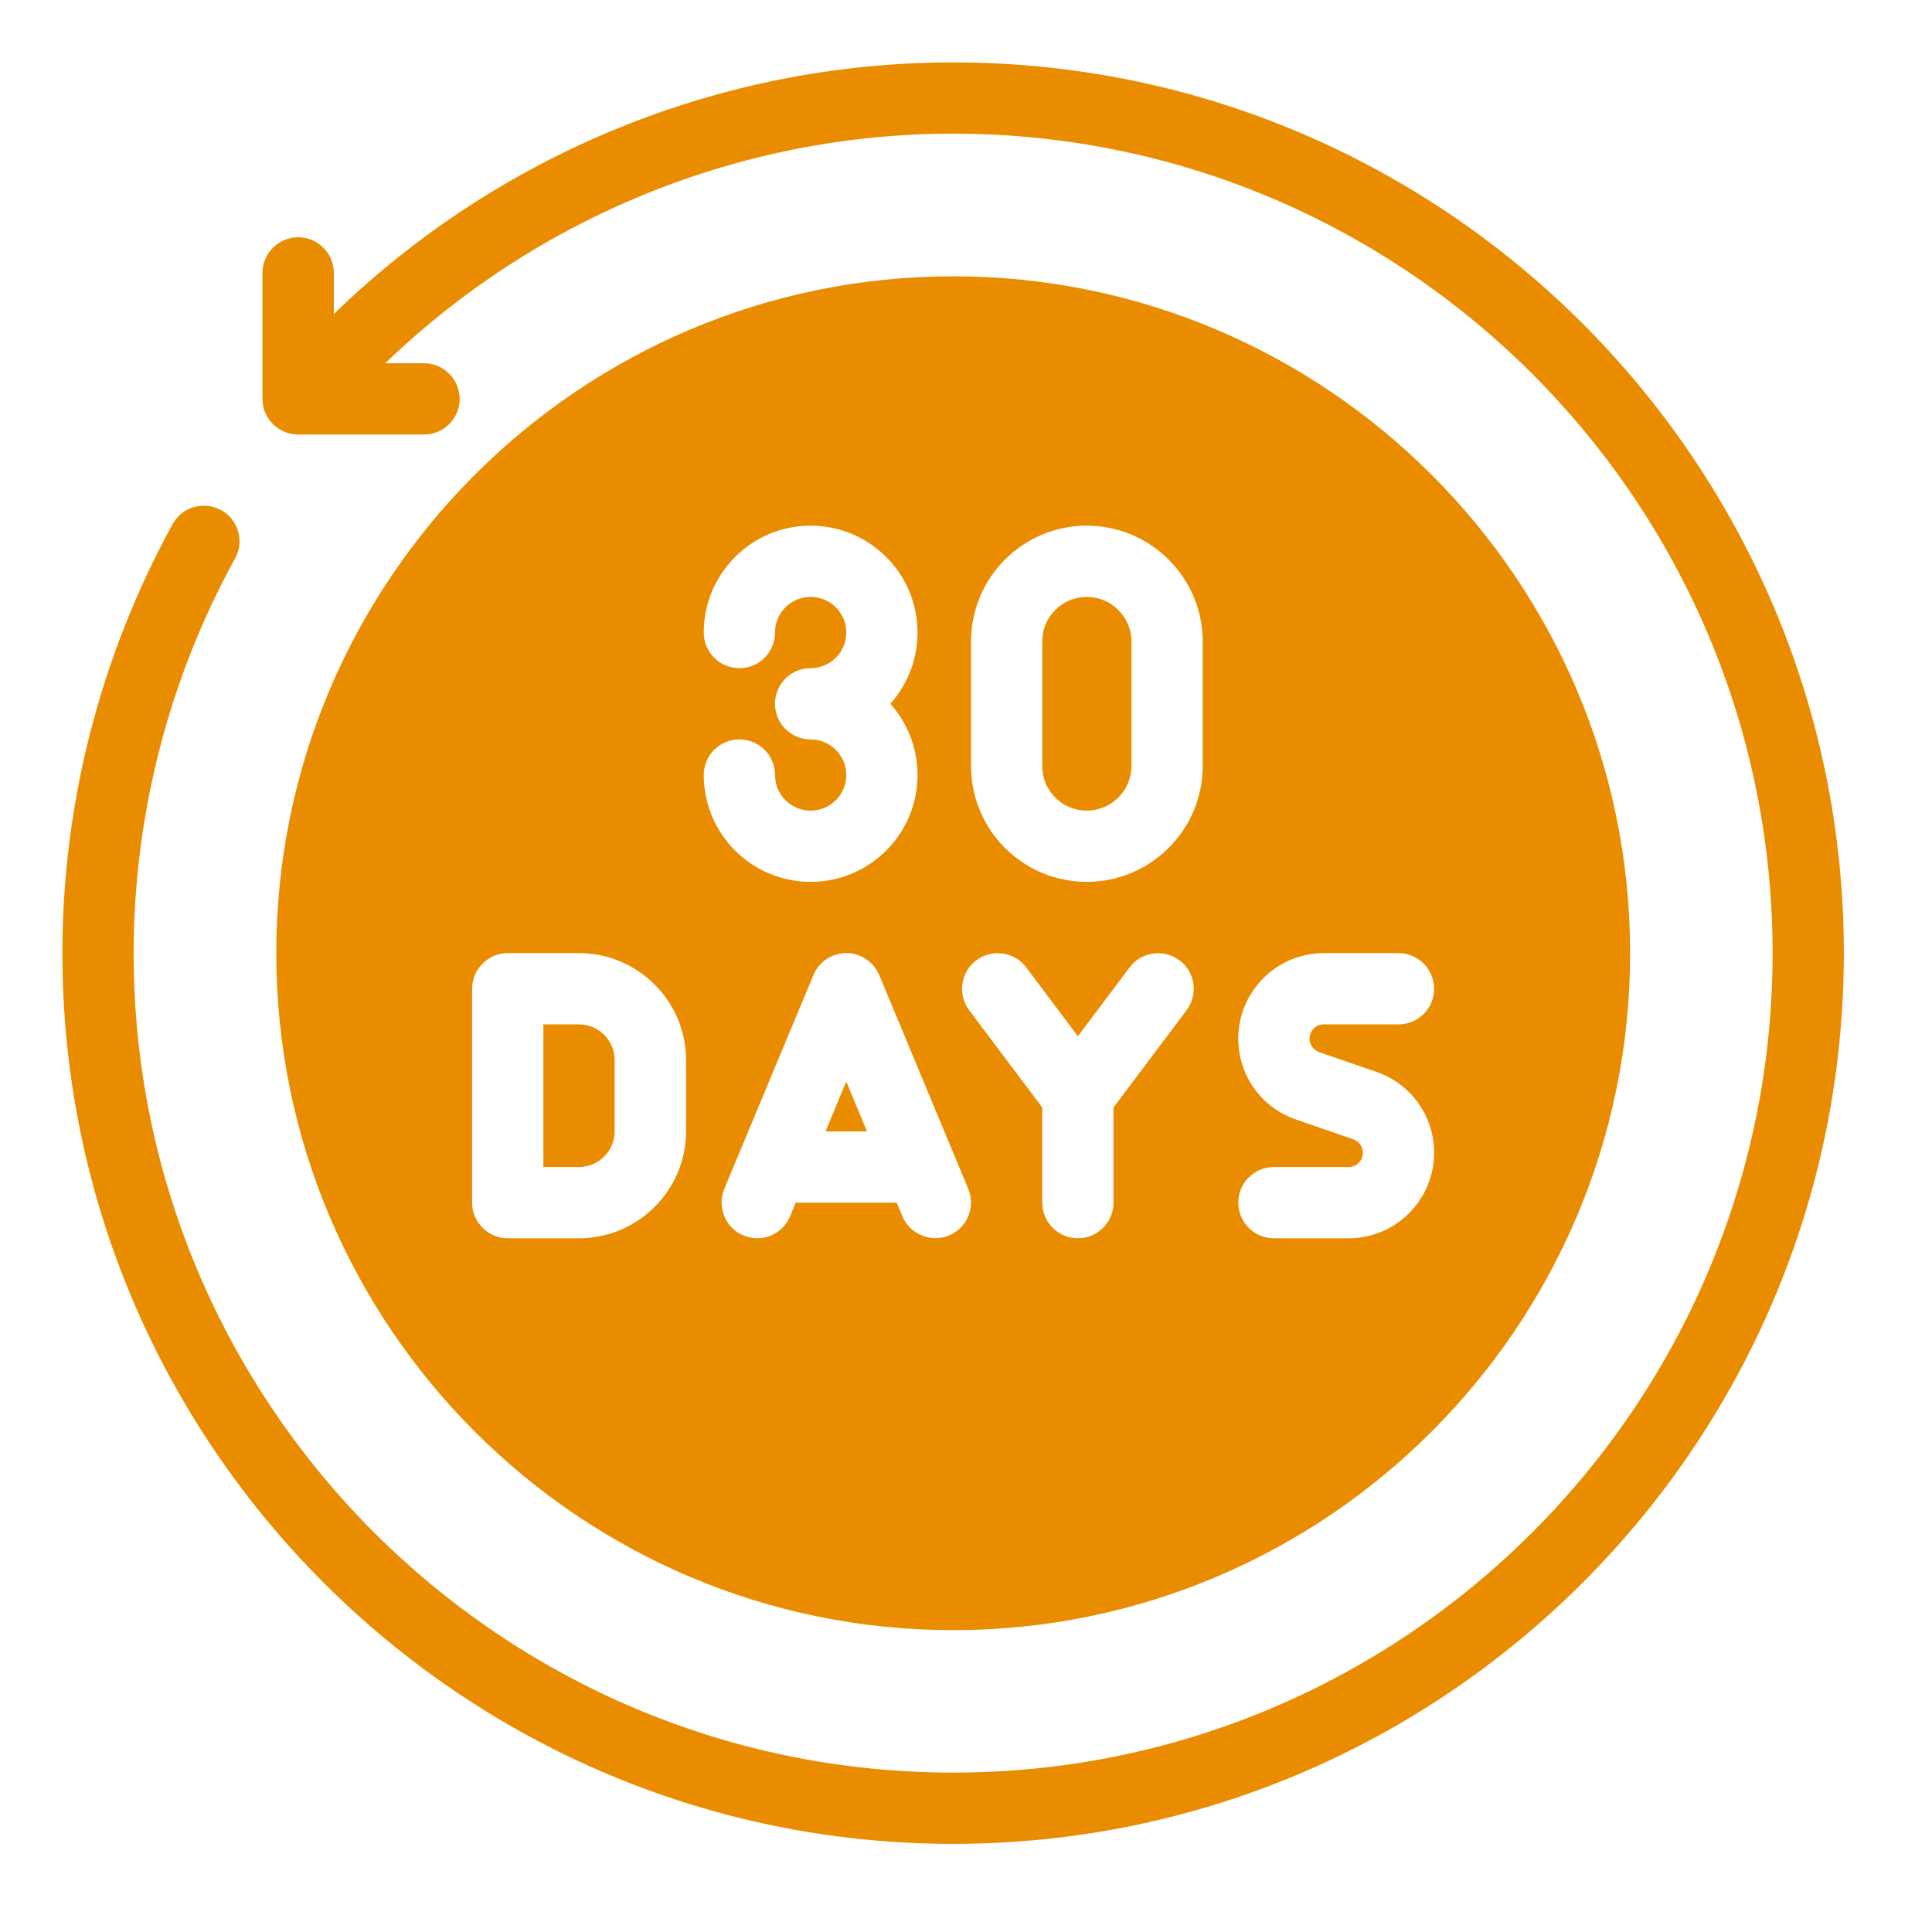 <svg xmlns="http://www.w3.org/2000/svg" xmlns:xlink="http://www.w3.org/1999/xlink" width="50" zoomAndPan="magnify" viewBox="0 0 37.5 37.5" height="50" preserveAspectRatio="xMidYMid meet" version="1.0"><defs><clipPath id="21f1073c15"><path d="M 1.211 1.211 L 36 1.211 L 36 36 L 1.211 36 Z M 1.211 1.211 " clip-rule="nonzero"/></clipPath></defs><g clip-path="url(#21f1073c15)"><path fill="#ea8c00" d="M 18.5 1.211 C 14 1.211 9.688 2.98 6.48 6.094 L 6.48 5.297 C 6.48 4.918 6.168 4.605 5.789 4.605 C 5.406 4.605 5.094 4.918 5.094 5.297 L 5.094 7.742 C 5.094 8.125 5.406 8.434 5.789 8.434 L 8.23 8.434 C 8.613 8.434 8.922 8.125 8.922 7.742 C 8.922 7.363 8.613 7.051 8.23 7.051 L 7.477 7.051 C 10.426 4.211 14.379 2.594 18.5 2.594 C 27.273 2.594 34.406 9.73 34.406 18.5 C 34.406 27.273 27.273 34.406 18.5 34.406 C 9.73 34.406 2.594 27.273 2.594 18.5 C 2.594 15.828 3.277 13.176 4.562 10.84 C 4.75 10.508 4.625 10.086 4.293 9.902 C 3.957 9.719 3.535 9.836 3.352 10.172 C 1.953 12.715 1.211 15.594 1.211 18.5 C 1.211 28.035 8.969 35.789 18.5 35.789 C 28.035 35.789 35.789 28.035 35.789 18.5 C 35.789 8.969 28.035 1.211 18.5 1.211 Z M 18.5 1.211 " fill-opacity="1" fill-rule="nonzero"/></g><path fill="#ea8c00" d="M 16.023 21.961 L 16.828 21.961 L 16.426 20.992 Z M 16.023 21.961 " fill-opacity="1" fill-rule="nonzero"/><path fill="#ea8c00" d="M 21.094 15.734 C 21.57 15.734 21.961 15.348 21.961 14.871 L 21.961 12.449 C 21.961 11.973 21.57 11.586 21.094 11.586 C 20.617 11.586 20.23 11.973 20.23 12.449 L 20.23 14.871 C 20.23 15.348 20.617 15.734 21.094 15.734 Z M 21.094 15.734 " fill-opacity="1" fill-rule="nonzero"/><path fill="#ea8c00" d="M 18.5 31.641 C 25.746 31.641 31.641 25.746 31.641 18.5 C 31.641 11.258 25.746 5.363 18.5 5.363 C 11.258 5.363 5.363 11.258 5.363 18.5 C 5.363 25.746 11.258 31.641 18.5 31.641 Z M 26.266 22.113 L 25.156 21.73 C 24.484 21.5 24.035 20.871 24.035 20.16 C 24.035 19.246 24.777 18.5 25.695 18.5 L 27.145 18.5 C 27.527 18.5 27.836 18.812 27.836 19.191 C 27.836 19.574 27.527 19.883 27.145 19.883 L 25.695 19.883 C 25.539 19.883 25.418 20.008 25.418 20.16 C 25.418 20.277 25.492 20.383 25.605 20.422 L 26.715 20.805 C 27.387 21.035 27.836 21.664 27.836 22.375 C 27.836 23.289 27.094 24.035 26.176 24.035 L 24.727 24.035 C 24.344 24.035 24.035 23.723 24.035 23.344 C 24.035 22.961 24.344 22.652 24.727 22.652 L 26.176 22.652 C 26.332 22.652 26.453 22.527 26.453 22.375 C 26.453 22.258 26.379 22.152 26.266 22.113 Z M 18.848 12.449 C 18.848 11.211 19.855 10.203 21.094 10.203 C 22.332 10.203 23.344 11.211 23.344 12.449 L 23.344 14.871 C 23.344 16.109 22.332 17.117 21.094 17.117 C 19.855 17.117 18.848 16.109 18.848 14.871 Z M 18.949 18.641 C 19.258 18.41 19.691 18.473 19.918 18.777 L 20.922 20.113 L 21.926 18.777 C 22.152 18.473 22.586 18.41 22.895 18.641 C 23.199 18.867 23.262 19.301 23.031 19.609 L 21.613 21.496 L 21.613 23.344 C 21.613 23.723 21.305 24.035 20.922 24.035 C 20.539 24.035 20.23 23.723 20.23 23.344 L 20.23 21.496 L 18.812 19.609 C 18.582 19.301 18.645 18.867 18.949 18.641 Z M 18.793 23.074 C 18.941 23.43 18.773 23.832 18.422 23.98 C 18.074 24.125 17.66 23.957 17.516 23.609 C 17.516 23.609 17.406 23.344 17.406 23.344 L 15.445 23.344 L 15.336 23.609 C 15.188 23.961 14.785 24.129 14.43 23.98 C 14.078 23.832 13.914 23.43 14.059 23.074 L 15.789 18.926 C 15.895 18.668 16.148 18.5 16.426 18.5 C 16.707 18.5 16.957 18.668 17.066 18.926 Z M 15.734 14.352 C 15.352 14.352 15.043 14.043 15.043 13.66 C 15.043 13.277 15.352 12.969 15.734 12.969 C 16.117 12.969 16.426 12.66 16.426 12.277 C 16.426 11.895 16.117 11.586 15.734 11.586 C 15.352 11.586 15.043 11.895 15.043 12.277 C 15.043 12.66 14.734 12.969 14.352 12.969 C 13.969 12.969 13.66 12.66 13.66 12.277 C 13.66 11.133 14.59 10.203 15.734 10.203 C 16.879 10.203 17.809 11.133 17.809 12.277 C 17.809 12.809 17.609 13.293 17.281 13.66 C 17.609 14.027 17.809 14.512 17.809 15.043 C 17.809 16.188 16.879 17.117 15.734 17.117 C 14.59 17.117 13.66 16.188 13.66 15.043 C 13.66 14.66 13.969 14.352 14.352 14.352 C 14.734 14.352 15.043 14.66 15.043 15.043 C 15.043 15.426 15.352 15.734 15.734 15.734 C 16.117 15.734 16.426 15.426 16.426 15.043 C 16.426 14.664 16.117 14.352 15.734 14.352 Z M 9.164 19.191 C 9.164 18.812 9.477 18.5 9.855 18.5 L 11.238 18.5 C 12.383 18.5 13.316 19.434 13.316 20.574 L 13.316 21.961 C 13.316 23.102 12.383 24.035 11.238 24.035 L 9.855 24.035 C 9.477 24.035 9.164 23.723 9.164 23.344 Z M 9.164 19.191 " fill-opacity="1" fill-rule="nonzero"/><path fill="#ea8c00" d="M 11.93 21.961 L 11.93 20.574 C 11.93 20.195 11.621 19.883 11.238 19.883 L 10.547 19.883 L 10.547 22.652 L 11.238 22.652 C 11.621 22.652 11.93 22.34 11.93 21.961 Z M 11.93 21.961 " fill-opacity="1" fill-rule="nonzero"/></svg>